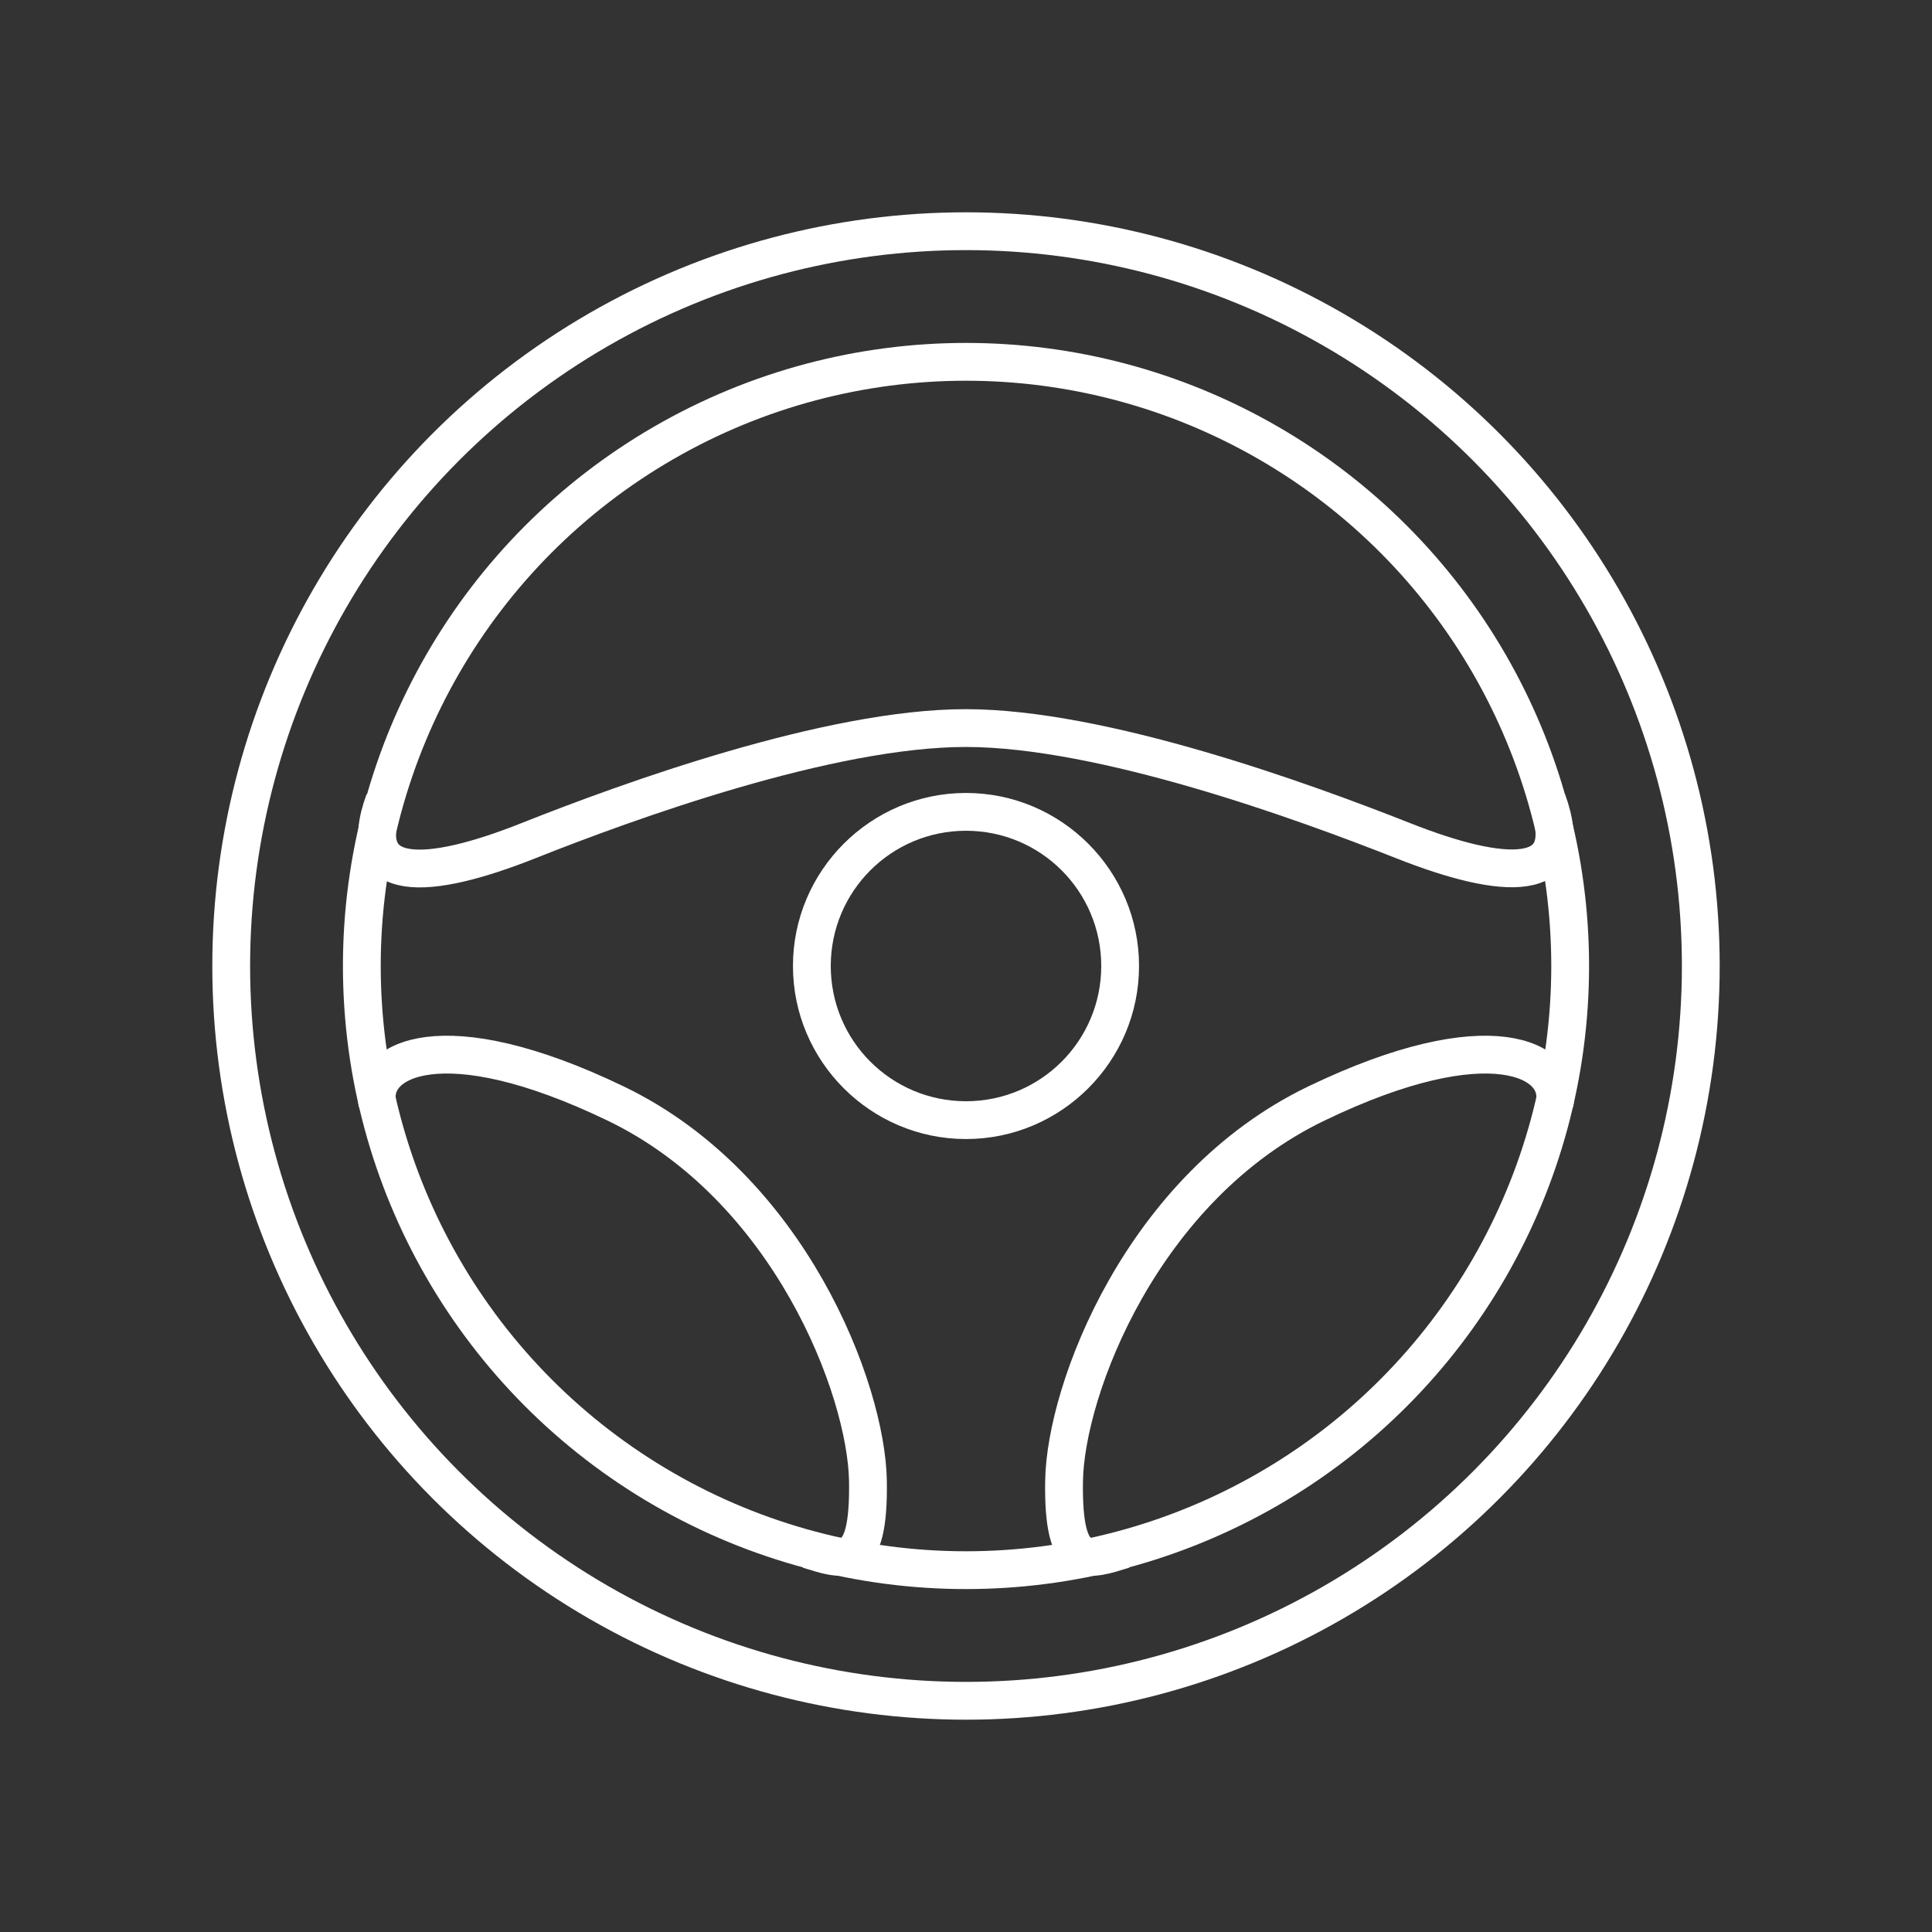 <?xml version="1.0" encoding="UTF-8"?>
<svg id="Warstwa_1" data-name="Warstwa 1" xmlns="http://www.w3.org/2000/svg" viewBox="0 0 92 92">
  <rect x="0" y="0" width="92" height="92" fill="#333333" stroke="none"/>
  <defs>
    <style>
      .cls-1 {
        fill: #fff;
      }

      .cls-2 {
        fill: none;
        stroke: #fff;
        stroke-miterlimit: 10;
        stroke-width: 1.8px;
      }
    </style>
  </defs>
  <circle class="cls-2" cx="46" cy="46" r="34.99"/>
  <circle class="cls-2" cx="46" cy="46" r="28.77"/>
  <path class="cls-1" d="M46,39.56c3.56,0,6.44,2.88,6.44,6.44s-2.88,6.44-6.44,6.44-6.44-2.88-6.44-6.44,2.88-6.44,6.44-6.44M46,37.76c-4.54,0-8.24,3.7-8.24,8.24s3.7,8.24,8.24,8.24,8.24-3.7,8.24-8.24-3.7-8.24-8.24-8.24h0Z"/>
  <path class="cls-2" d="M17.97,52.55c-.4-2.08,3.07-3.99,11.35,0s11.94,13.61,12.01,17.97-1.19,3.77-2.84,3.27"/>
  <path class="cls-2" d="M73.68,38.13c1.49,4.05-2.09,3.79-6.87,1.9s-14.33-5.36-20.82-5.36c-6.49,0-16.04,3.46-20.82,5.36s-8.36,2.16-6.87-1.9"/>
  <path class="cls-2" d="M74.03,52.55c.4-2.08-3.07-3.99-11.35,0-8.29,3.99-11.94,13.61-12.01,17.97s1.19,3.77,2.84,3.27"/>
</svg>